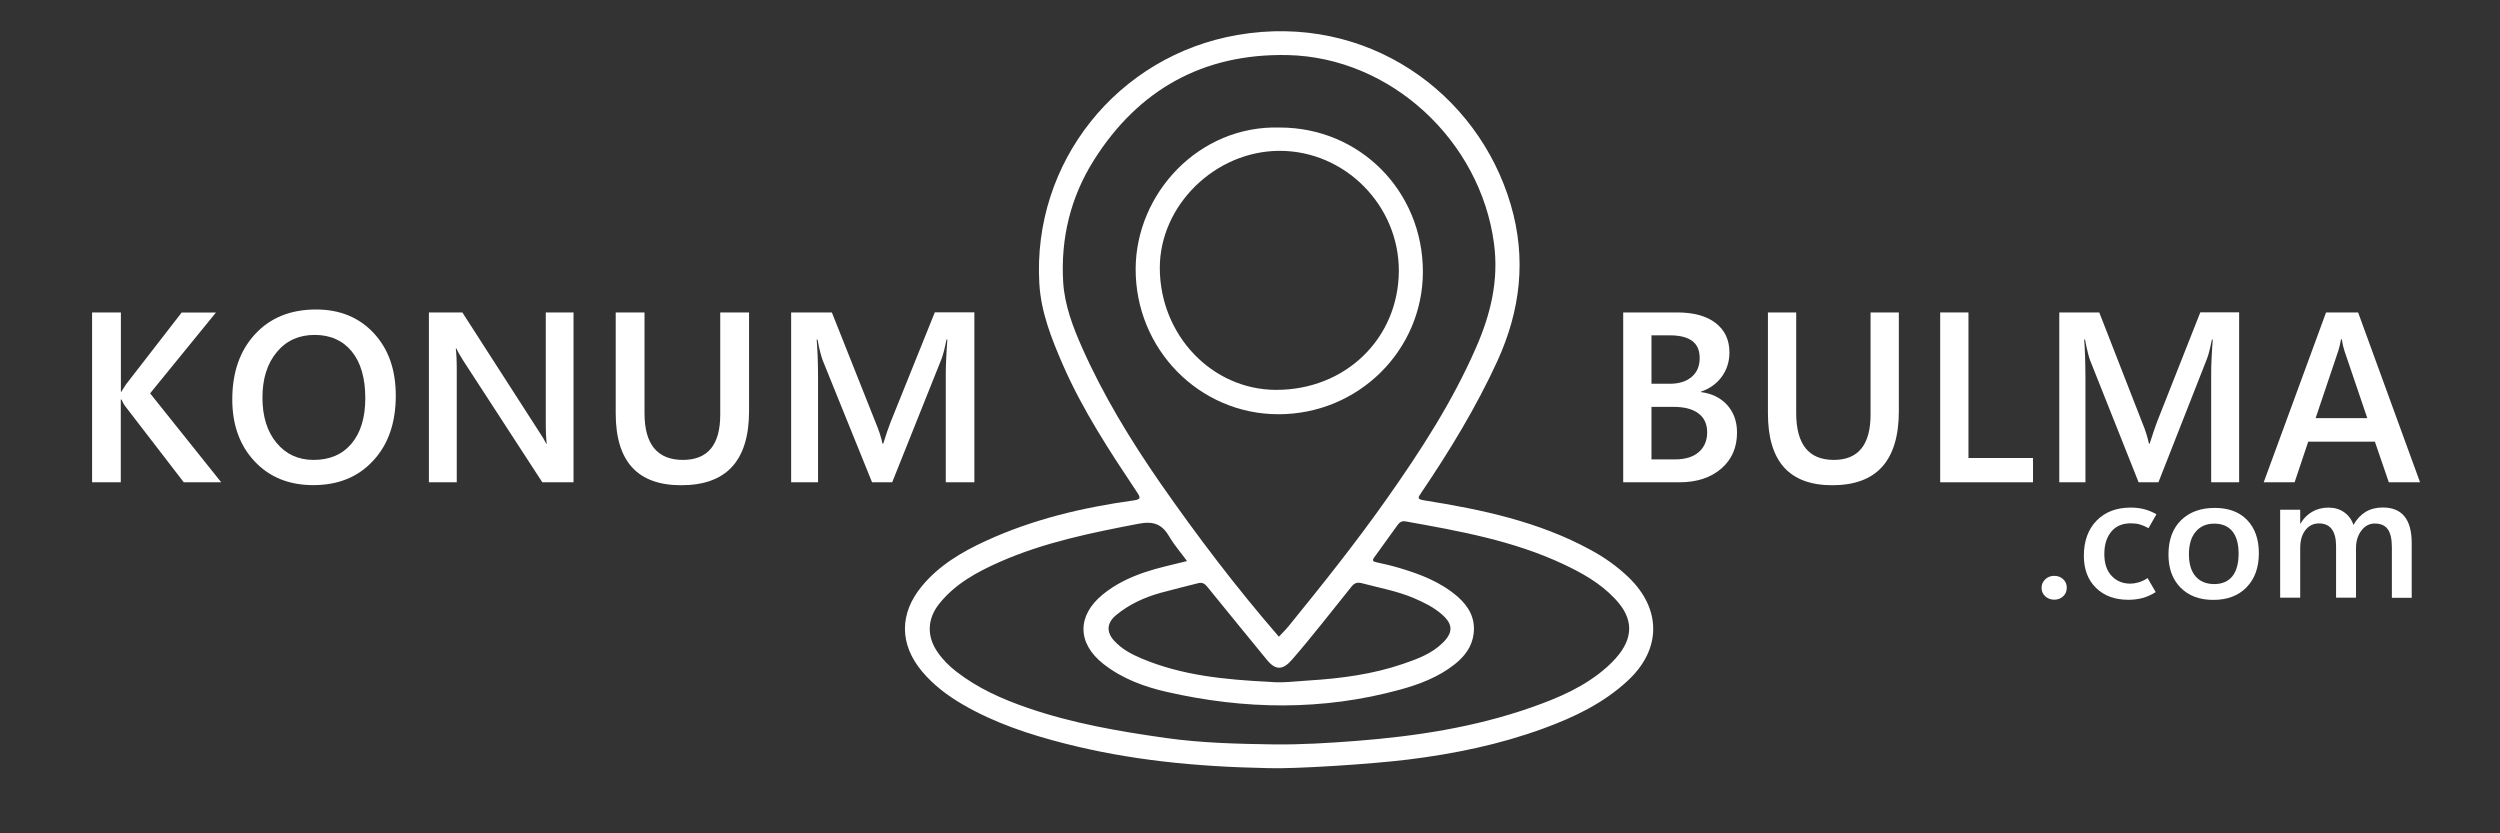 <?xml version="1.0" encoding="utf-8"?>
<!-- Generator: Adobe Illustrator 23.1.0, SVG Export Plug-In . SVG Version: 6.00 Build 0)  -->
<svg version="1.1" id="katman_1" xmlns="http://www.w3.org/2000/svg" xmlns:xlink="http://www.w3.org/1999/xlink" x="0px" y="0px"
	 viewBox="0 0 237 79" style="enable-background:new 0 0 237 79;" xml:space="preserve">
<rect x="0" y="0" width="237" height="79" fill="#333333" stroke="none"/>
<style type="text/css">
	.st0{fill:#FFFFFF;}
</style>
<g>
	<path class="st0" d="M154.36,54.7c-1.07-1.02-2.27-1.87-3.57-2.57c-4.91-2.68-10.29-3.82-15.74-4.69
		c-0.75-0.12-0.63-0.25-0.32-0.72c2.7-3.99,5.2-8.09,7.22-12.49c2.2-4.82,2.77-9.72,1.27-14.83c-3.13-10.65-13.66-18.19-25.88-16.09
		c-11.42,1.96-19.49,12.1-18.81,23.59c0.16,2.71,1.16,5.22,2.23,7.68c1.88,4.31,4.45,8.21,7.04,12.1c0.33,0.49,0.37,0.66-0.33,0.76
		c-4.84,0.67-9.56,1.79-14.02,3.84c-2.28,1.05-4.42,2.31-6.05,4.28c-2.15,2.59-2.15,5.51,0.01,8.09c1.08,1.29,2.41,2.29,3.85,3.13
		c3.04,1.77,6.35,2.86,9.74,3.72c5.99,1.52,12.09,2.18,19.25,2.32c2.39,0.09,9.78-0.38,13.28-0.82c4.35-0.54,8.61-1.42,12.73-2.92
		c2.94-1.07,5.74-2.4,8.06-4.56C157.52,61.55,157.52,57.72,154.36,54.7z M102.58,32.95c-0.88-1.98-1.65-4.02-1.79-6.19
		c-0.25-4.14,0.69-8.05,2.9-11.56c4.24-6.73,10.41-10.14,18.36-9.98c9.8,0.21,18.28,8.11,19.58,17.85c0.47,3.52-0.32,6.73-1.7,9.88
		c-2.23,5.12-5.25,9.78-8.45,14.32c-2.93,4.16-6.1,8.13-9.31,12.08c-0.28,0.35-0.61,0.66-0.93,1.01
		c-4.03-4.65-7.74-9.53-11.24-14.56C107.18,41.73,104.6,37.5,102.58,32.95z M129.19,55.31c1.62,0.43,3.29,0.73,4.84,1.39
		c0.96,0.41,1.9,0.87,2.69,1.57c1.03,0.91,1.04,1.69,0.07,2.65c-1.06,1.06-2.43,1.55-3.79,2.02c-2.9,0.99-5.9,1.38-8.94,1.57
		c-1.26,0.08-2.51,0.25-3.7,0.13c-4.2-0.21-8.3-0.59-12.17-2.23c-0.95-0.4-1.84-0.88-2.55-1.65c-0.78-0.83-0.73-1.71,0.18-2.46
		c1.23-1.01,2.65-1.66,4.17-2.09c1.19-0.33,2.39-0.61,3.58-0.92c0.41-0.11,0.65,0.04,0.9,0.36c1.87,2.31,3.75,4.6,5.63,6.9
		c0.83,1.02,1.52,0.98,2.38-0.01c1.95-2.24,3.76-4.6,5.62-6.9C128.41,55.24,128.68,55.17,129.19,55.31z M153.14,62.44
		c-0.24,0.26-0.49,0.52-0.76,0.76c-2.09,1.88-4.63,2.96-7.23,3.87c-5.37,1.88-10.94,2.73-16.59,3.17c-2.61,0.2-5.22,0.36-7.82,0.33
		c-3.41-0.05-6.83-0.13-10.23-0.61c-4.45-0.63-8.86-1.39-13.11-2.86c-2.41-0.83-4.72-1.86-6.75-3.44c-0.7-0.54-1.32-1.17-1.81-1.9
		c-1.01-1.5-0.92-3.13,0.21-4.54c1.52-1.89,3.58-3,5.75-3.96c4.2-1.85,8.66-2.75,13.14-3.61c1.44-0.28,2.24,0.06,2.93,1.25
		c0.46,0.79,1.08,1.49,1.66,2.29c-1.4,0.35-2.74,0.63-4.04,1.07c-1.43,0.49-2.76,1.13-3.94,2.09c-2.46,2-2.45,4.63,0.05,6.59
		c1.77,1.39,3.84,2.16,6,2.65c7.39,1.69,14.77,1.8,22.12-0.21c1.86-0.51,3.65-1.19,5.19-2.41c0.95-0.75,1.64-1.67,1.79-2.89
		c0.18-1.45-0.45-2.58-1.51-3.51c-1.6-1.39-3.52-2.13-5.51-2.72c-0.73-0.22-1.47-0.39-2.21-0.55c-0.32-0.07-0.41-0.16-0.2-0.45
		c0.76-1.04,1.5-2.08,2.25-3.12c0.19-0.26,0.43-0.36,0.74-0.3c5.09,0.91,10.18,1.82,14.92,4.04c1.79,0.84,3.51,1.8,4.89,3.26
		C154.89,58.62,154.9,60.49,153.14,62.44z"/>
	<path class="st0" d="M121.33,12.09c-7.68-0.23-13.64,6.25-13.67,13.39c-0.03,7.61,6.03,13.8,13.56,13.79
		c7.56-0.01,13.67-6.06,13.67-13.52C134.88,18.11,128.91,12.09,121.33,12.09z M120.97,36.96c-6.07-0.01-11.01-5.19-11.02-11.55
		c-0.01-5.95,5.26-11.11,11.37-11.11c6.18,0,11.3,5.16,11.29,11.38C132.58,32.09,127.55,36.97,120.97,36.96z"/>
</g>
<g>
	<g>
		<path class="st0" d="M194.74,56.85c-0.33,0-0.62-0.11-0.85-0.32c-0.23-0.21-0.35-0.48-0.35-0.8c0-0.32,0.12-0.59,0.35-0.81
			c0.23-0.22,0.51-0.33,0.85-0.33c0.34,0,0.63,0.11,0.85,0.32c0.23,0.21,0.34,0.48,0.34,0.81c0,0.32-0.11,0.59-0.34,0.81
			C195.36,56.74,195.08,56.85,194.74,56.85z"/>
		<path class="st0" d="M204.36,56.13c-0.41,0.26-0.83,0.45-1.24,0.56s-0.87,0.17-1.35,0.17c-1.28,0-2.31-0.38-3.07-1.13
			c-0.77-0.75-1.15-1.77-1.15-3.04c0-1.39,0.4-2.5,1.2-3.33c0.8-0.82,1.88-1.24,3.23-1.24c0.47,0,0.89,0.05,1.28,0.15
			c0.39,0.1,0.78,0.26,1.17,0.48l-0.75,1.32c-0.28-0.16-0.55-0.27-0.81-0.35s-0.56-0.11-0.86-0.11c-0.81,0-1.43,0.26-1.86,0.79
			c-0.44,0.53-0.66,1.23-0.66,2.11c0,0.91,0.23,1.6,0.7,2.09c0.46,0.49,1.05,0.73,1.77,0.73c0.23,0,0.49-0.04,0.77-0.12
			c0.28-0.08,0.57-0.21,0.86-0.41L204.36,56.13z"/>
		<path class="st0" d="M209.82,56.87c-1.31,0-2.34-0.39-3.11-1.17s-1.14-1.83-1.14-3.13c0-1.39,0.4-2.47,1.19-3.25
			c0.79-0.78,1.86-1.17,3.21-1.17c1.3,0,2.32,0.38,3.06,1.15s1.11,1.82,1.11,3.14c0,1.36-0.39,2.44-1.17,3.24
			C212.2,56.47,211.15,56.87,209.82,56.87z M209.91,55.37c0.75,0,1.32-0.25,1.72-0.74c0.39-0.5,0.59-1.21,0.59-2.15
			c0-0.92-0.2-1.63-0.59-2.11c-0.4-0.49-0.97-0.73-1.72-0.73c-0.75,0-1.33,0.26-1.76,0.77c-0.43,0.51-0.64,1.22-0.64,2.13
			c0,0.91,0.21,1.61,0.63,2.1C208.55,55.12,209.15,55.37,209.91,55.37z"/>
		<path class="st0" d="M228.64,56.67h-1.89v-4.78c0-0.78-0.13-1.36-0.39-1.72s-0.67-0.54-1.24-0.54c-0.5,0-0.92,0.22-1.26,0.67
			c-0.34,0.45-0.51,1-0.51,1.65v4.71h-1.89v-4.89c0-0.71-0.14-1.25-0.41-1.61c-0.27-0.36-0.68-0.54-1.22-0.54
			c-0.52,0-0.95,0.21-1.28,0.64c-0.33,0.43-0.49,0.99-0.49,1.7v4.7h-1.9v-8.34h1.9v1.31h0.03c0.28-0.48,0.65-0.85,1.1-1.11
			c0.45-0.26,0.97-0.4,1.54-0.4s1.07,0.14,1.48,0.43c0.42,0.29,0.72,0.69,0.9,1.21c0.31-0.55,0.7-0.96,1.16-1.24
			c0.46-0.27,1-0.41,1.62-0.41c0.91,0,1.6,0.28,2.05,0.84c0.46,0.56,0.69,1.4,0.69,2.53V56.67z"/>
	</g>
</g>
<g>
	<g>
		<path class="st0" d="M153.88,45.72v-16.1H159c1.56,0,2.77,0.33,3.64,1c0.87,0.67,1.31,1.6,1.31,2.79c0,0.88-0.25,1.66-0.74,2.32
			c-0.49,0.66-1.15,1.13-1.97,1.4v0.04c1.04,0.13,1.88,0.54,2.5,1.23c0.62,0.69,0.93,1.56,0.93,2.61c0,1.42-0.5,2.56-1.5,3.42
			c-1,0.86-2.32,1.29-3.95,1.29H153.88z M156.56,31.8v4.58h1.75c0.87,0,1.55-0.22,2.06-0.65c0.51-0.43,0.76-1.03,0.76-1.79
			c0-0.73-0.24-1.27-0.71-1.62c-0.47-0.35-1.18-0.53-2.12-0.53H156.56z M156.56,38.56v4.99h2.24c0.96,0,1.71-0.23,2.24-0.69
			c0.53-0.46,0.8-1.09,0.8-1.88c0-0.78-0.28-1.38-0.83-1.79c-0.55-0.42-1.35-0.62-2.4-0.62H156.56z"/>
		<path class="st0" d="M180.01,38.98c0,2.34-0.53,4.1-1.58,5.27c-1.05,1.17-2.63,1.75-4.74,1.75c-2.03,0-3.55-0.57-4.57-1.7
			c-1.01-1.13-1.52-2.83-1.52-5.11v-9.57h2.68v9.55c0,1.47,0.3,2.58,0.89,3.32c0.59,0.74,1.49,1.11,2.68,1.11
			c1.16,0,2.03-0.36,2.61-1.08s0.87-1.79,0.87-3.22v-9.68h2.68V38.98z"/>
		<path class="st0" d="M192.73,45.72h-8.8v-16.1h2.68v13.8h6.12V45.72z"/>
		<path class="st0" d="M212.28,45.72h-2.66V35.49c0-0.46,0.01-0.98,0.04-1.53c0.03-0.56,0.06-1.15,0.11-1.77h-0.08
			c-0.09,0.43-0.17,0.8-0.25,1.11c-0.08,0.31-0.15,0.55-0.23,0.74l-4.59,11.68h-1.88l-4.61-11.59c-0.06-0.16-0.13-0.41-0.21-0.73
			c-0.08-0.32-0.17-0.73-0.26-1.21h-0.08c0.04,0.56,0.08,1.15,0.09,1.75s0.03,1.24,0.03,1.9v9.88h-2.48v-16.1h3.79l4.06,10.41
			c0.16,0.39,0.3,0.75,0.4,1.09s0.19,0.65,0.25,0.94h0.07c0.13-0.43,0.26-0.82,0.38-1.17c0.12-0.34,0.22-0.64,0.32-0.9l4.1-10.38
			h3.68V45.72z"/>
		<path class="st0" d="M214.6,45.72l5.91-16.1h3.04l5.87,16.1h-2.96l-1.32-3.85h-6.32l-1.29,3.85H214.6z M219.52,39.64h4.9
			l-2.16-6.36c-0.05-0.16-0.1-0.33-0.14-0.5c-0.04-0.17-0.08-0.38-0.12-0.62h-0.07c-0.04,0.22-0.08,0.41-0.12,0.59
			c-0.04,0.18-0.09,0.35-0.14,0.51L219.52,39.64z"/>
	</g>
</g>
<g>
	<g>
		<path class="st0" d="M20.97,45.72h-3.55l-5.48-7.12c-0.09-0.11-0.17-0.23-0.24-0.35c-0.07-0.12-0.13-0.25-0.19-0.38h-0.06v7.85
			H8.73v-16.1h2.73v7.51h0.06c0.04-0.09,0.1-0.19,0.18-0.31s0.16-0.25,0.26-0.4l5.26-6.79h3.25l-6.24,7.66L20.97,45.72z"/>
		<path class="st0" d="M29.7,45.99c-2.3,0-4.15-0.75-5.56-2.25c-1.41-1.5-2.12-3.46-2.12-5.87c0-2.57,0.72-4.63,2.16-6.19
			s3.37-2.34,5.78-2.34c2.26,0,4.09,0.75,5.48,2.25c1.39,1.5,2.08,3.47,2.08,5.91c0,2.58-0.71,4.64-2.15,6.18
			C33.94,45.23,32.05,45.99,29.7,45.99z M29.73,43.6c1.52,0,2.72-0.51,3.59-1.54s1.31-2.47,1.31-4.32c0-1.9-0.43-3.37-1.28-4.42
			c-0.85-1.04-2.03-1.57-3.52-1.57s-2.69,0.54-3.59,1.63c-0.91,1.09-1.36,2.53-1.36,4.31c0,1.8,0.45,3.23,1.34,4.3
			C27.12,43.07,28.29,43.6,29.73,43.6z"/>
		<path class="st0" d="M54.37,45.72h-2.96l-7.48-11.51c-0.15-0.23-0.28-0.45-0.39-0.64s-0.2-0.37-0.27-0.53h-0.06
			c0.03,0.22,0.05,0.54,0.07,0.93s0.02,0.88,0.02,1.46v10.29h-2.64v-16.1h3.17l7.24,11.25c0.16,0.24,0.3,0.46,0.42,0.66
			c0.12,0.2,0.22,0.38,0.3,0.54h0.04c-0.03-0.22-0.05-0.51-0.07-0.89s-0.02-0.84-0.02-1.4V29.62h2.63V45.72z"/>
		<path class="st0" d="M71.01,38.98c0,2.34-0.54,4.1-1.61,5.27s-2.68,1.75-4.83,1.75c-2.07,0-3.62-0.57-4.65-1.7
			c-1.03-1.13-1.55-2.83-1.55-5.11v-9.57h2.73v9.55c0,1.47,0.3,2.58,0.91,3.32s1.52,1.11,2.73,1.11c1.18,0,2.07-0.36,2.66-1.08
			c0.59-0.72,0.88-1.79,0.88-3.22v-9.68h2.73V38.98z"/>
		<path class="st0" d="M92.37,45.72h-2.71V35.49c0-0.46,0.01-0.98,0.04-1.53c0.03-0.56,0.06-1.15,0.11-1.77h-0.08
			c-0.09,0.43-0.17,0.8-0.25,1.11c-0.08,0.31-0.16,0.55-0.23,0.74l-4.67,11.68h-1.91l-4.69-11.59c-0.06-0.16-0.13-0.41-0.22-0.73
			c-0.09-0.32-0.17-0.73-0.26-1.21h-0.08c0.04,0.56,0.08,1.15,0.1,1.75c0.02,0.61,0.03,1.24,0.03,1.9v9.88H75v-16.1h3.86L83,40.03
			c0.16,0.39,0.3,0.75,0.41,1.09c0.11,0.34,0.19,0.65,0.25,0.94h0.07c0.13-0.43,0.26-0.82,0.38-1.17c0.12-0.34,0.23-0.64,0.33-0.9
			l4.18-10.38h3.75V45.72z"/>
	</g>
</g>
</svg>
